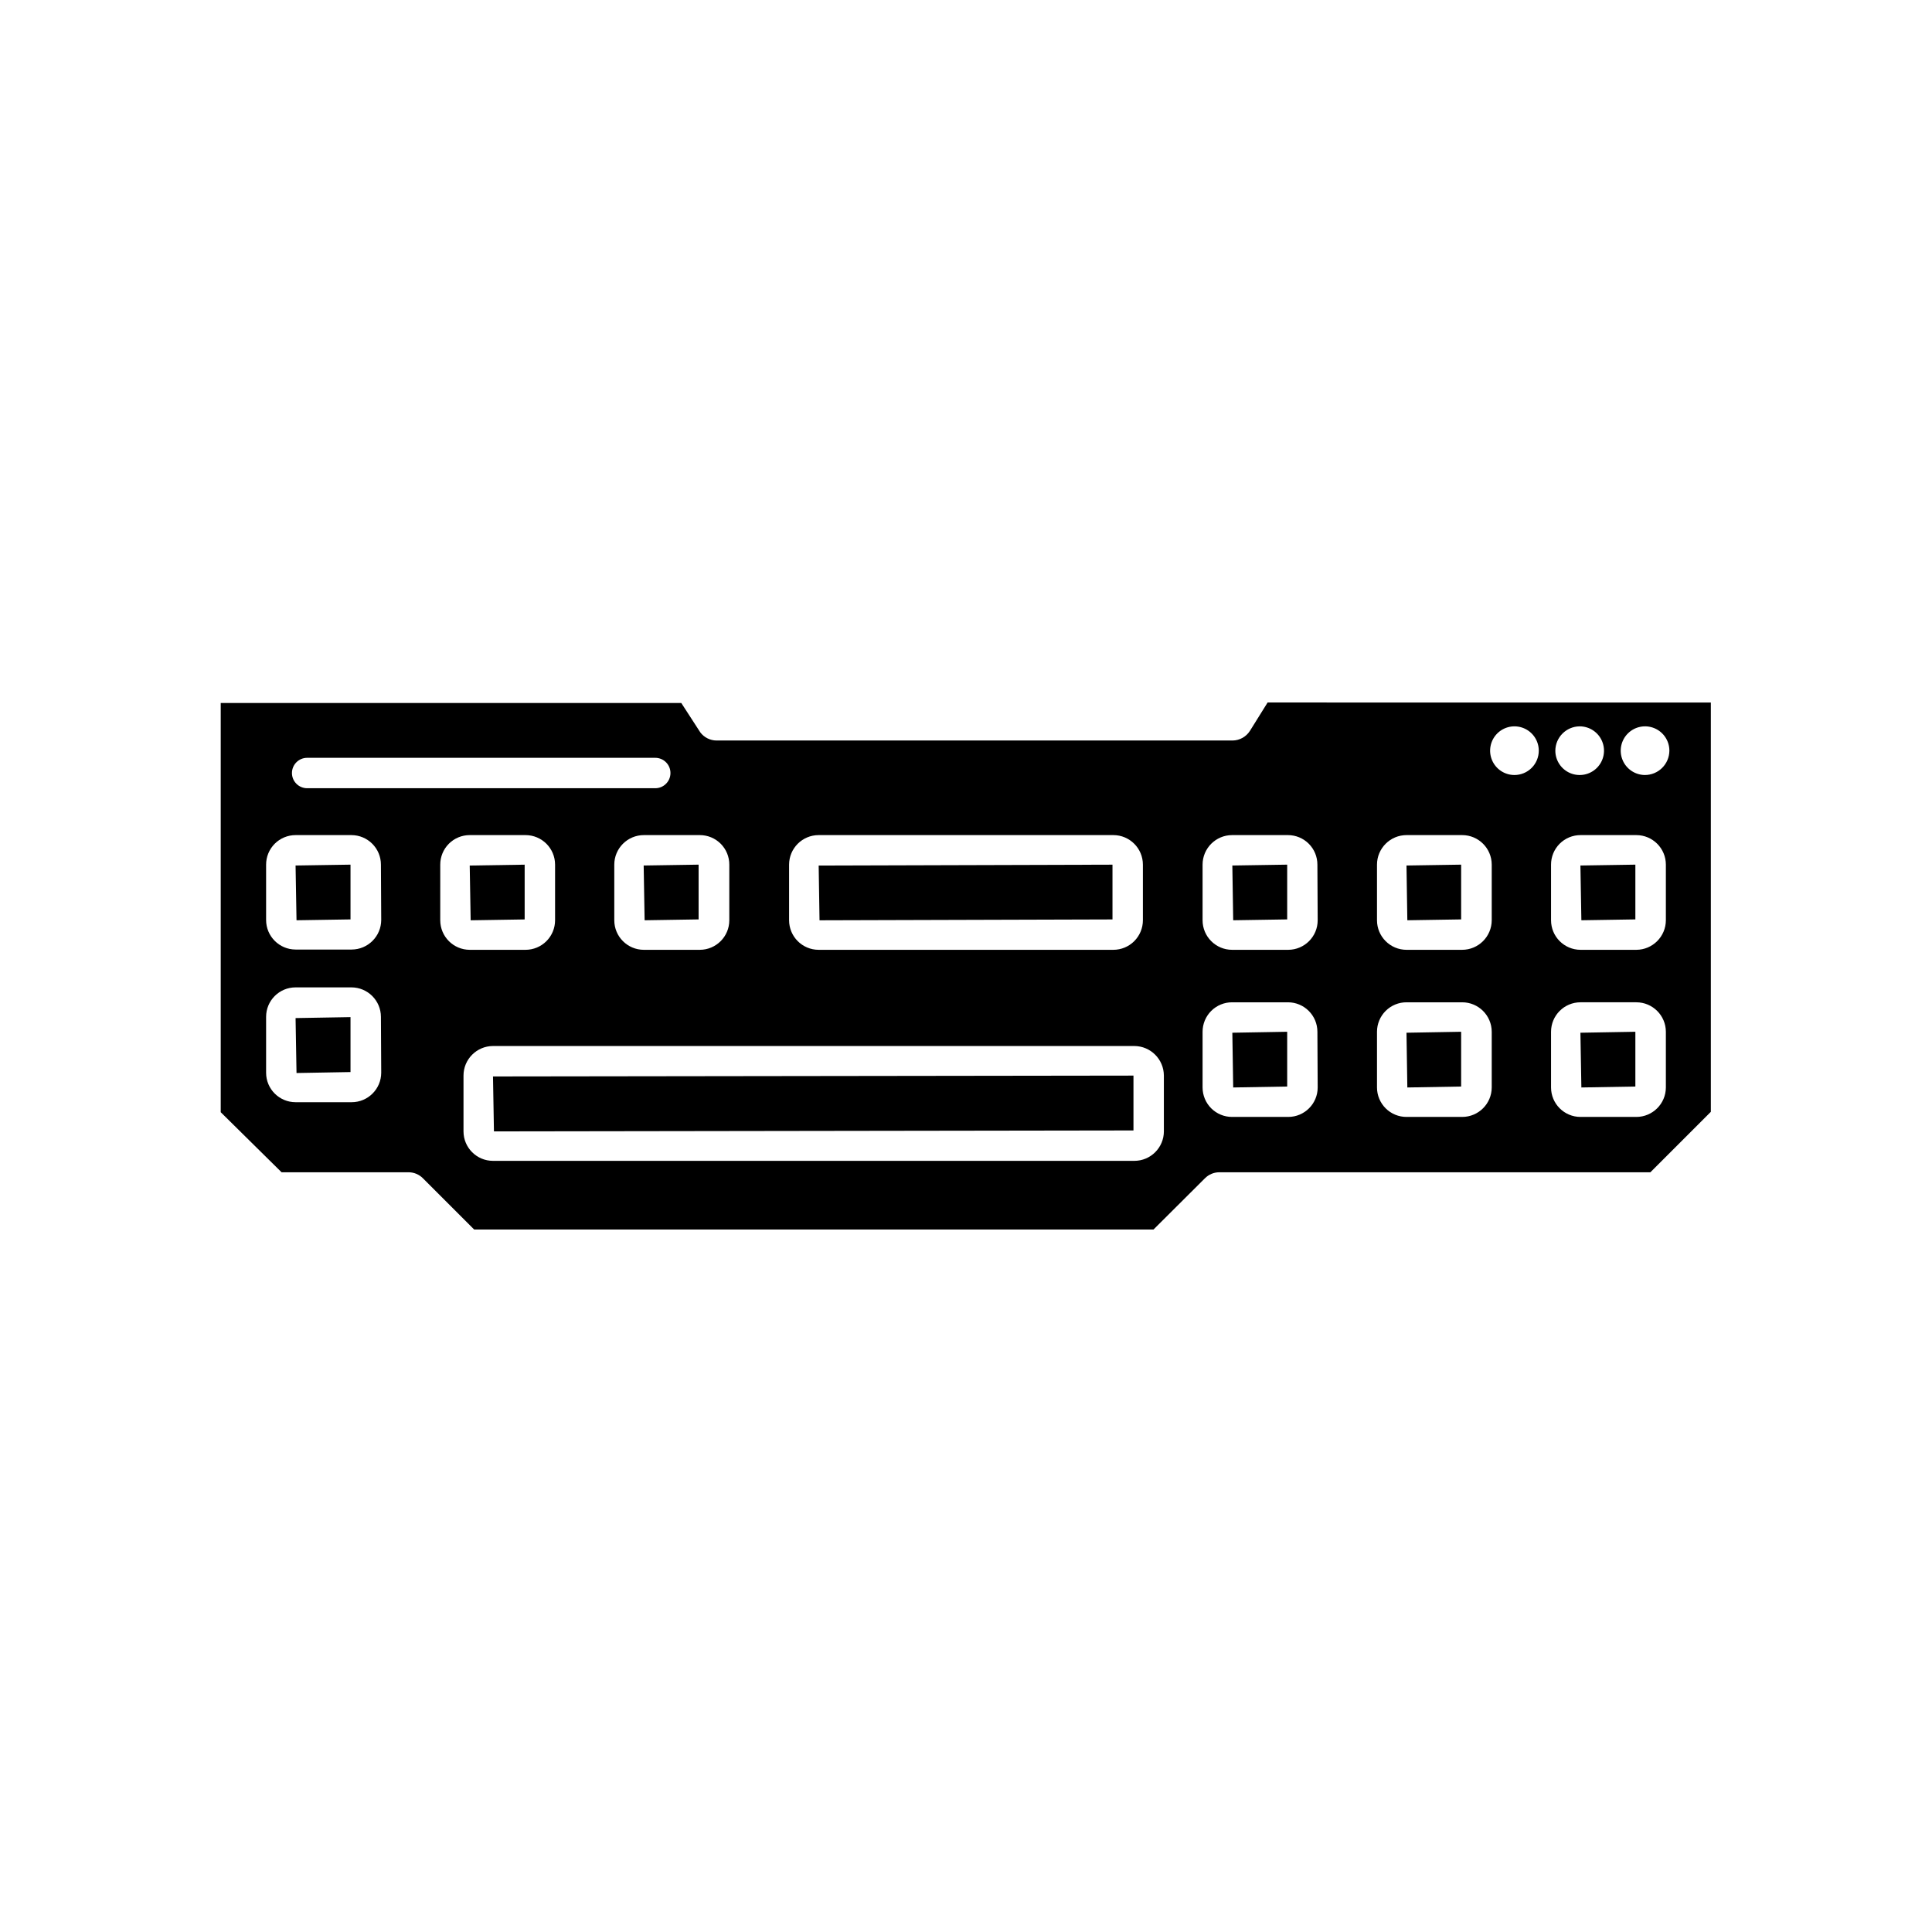 <?xml version="1.0" encoding="UTF-8"?>
<!-- Uploaded to: SVG Repo, www.svgrepo.com, Generator: SVG Repo Mixer Tools -->
<svg fill="#000000" width="800px" height="800px" version="1.1" viewBox="144 144 512 512" xmlns="http://www.w3.org/2000/svg">
 <g>
  <path d="m563.08 432.19 14.309-0.25v-14.512l-14.562 0.254z"/>
  <path d="m563.08 387.88 14.309-0.227v-14.512l-14.562 0.227z"/>
  <path d="m479.93 330.17-4.711 7.559v-0.004c-1 1.543-2.699 2.488-4.535 2.519h-136.79c-1.695-0.008-3.289-0.809-4.309-2.164l-5.039-7.785h-122.05v108.45l16.125 15.918h33.703c1.41 0.016 2.762 0.586 3.754 1.59l13.578 13.578h180.04l13.629-13.578c1-1.008 2.359-1.578 3.777-1.59h114.27l16.02-16.02v-108.47zm82.648 6.324v-0.004c2.613-0.02 4.981 1.539 5.992 3.945 1.016 2.41 0.477 5.191-1.363 7.047-1.84 1.855-4.617 2.414-7.035 1.422-2.414-0.996-3.992-3.352-3.992-5.965 0.027-3.531 2.867-6.394 6.398-6.449zm-209.46 36.648c0-4.324 3.508-7.832 7.836-7.832h78.09c4.328 0 7.836 3.508 7.836 7.832v14.738c0 2.078-0.828 4.07-2.297 5.539s-3.461 2.293-5.539 2.293h-78.09c-4.328 0-7.836-3.508-7.836-7.832zm-23.652-7.832c2.074 0 4.066 0.824 5.531 2.293 1.465 1.473 2.285 3.465 2.277 5.539v14.738c0 4.316-3.492 7.82-7.809 7.832h-14.863c-4.316-0.012-7.809-3.516-7.809-7.832v-14.738c0-4.324 3.508-7.832 7.836-7.832zm-84.438 62.977c-0.016 4.316-3.519 7.809-7.836 7.809h-14.859c-4.316 0-7.812-3.496-7.812-7.809v-14.812c0-4.312 3.496-7.809 7.812-7.809h14.785c4.316 0 7.82 3.492 7.832 7.809zm0-40.48v-0.004c-0.016 4.324-3.516 7.82-7.836 7.836h-14.859c-4.32-0.016-7.812-3.516-7.812-7.836v-14.66c-0.004-2.074 0.816-4.066 2.281-5.539 1.465-1.469 3.453-2.293 5.531-2.293h14.785c4.328 0 7.832 3.508 7.832 7.832zm-19.625-34.918c-2.227 0-4.031-1.805-4.031-4.027 0-2.227 1.805-4.031 4.031-4.031h92.25c2.223 0 4.027 1.805 4.027 4.031 0 2.223-1.805 4.027-4.027 4.027zm35.266 34.988 0.004-14.734c-0.008-2.074 0.812-4.066 2.277-5.539 1.465-1.469 3.453-2.293 5.531-2.293h14.785c4.328 0 7.836 3.508 7.836 7.832v14.738c0 2.078-0.828 4.07-2.297 5.539s-3.461 2.293-5.539 2.293h-14.785c-4.316-0.012-7.809-3.516-7.809-7.832zm191.77 55.949h0.004c-0.016 4.32-3.516 7.812-7.836 7.812h-169.96c-4.316 0-7.812-3.496-7.812-7.812v-14.785c0-4.316 3.492-7.82 7.812-7.836h169.96-0.004c4.324 0.016 7.82 3.516 7.836 7.836zm40.762-11.637c0 4.312-3.496 7.809-7.809 7.809h-14.863c-2.074 0.008-4.066-0.812-5.539-2.277-1.469-1.465-2.293-3.457-2.293-5.531v-14.762c0-2.074 0.824-4.066 2.293-5.531 1.473-1.465 3.465-2.285 5.539-2.277h14.789c4.312 0 7.809 3.496 7.809 7.809zm0-44.309c0 4.316-3.492 7.82-7.809 7.832h-14.863c-4.324 0-7.832-3.508-7.832-7.832v-14.738c0-4.324 3.508-7.832 7.832-7.832h14.789c2.074 0 4.062 0.824 5.527 2.293 1.469 1.473 2.285 3.465 2.281 5.539zm46.125 44.309c-0.016 4.316-3.519 7.809-7.836 7.809h-14.738 0.004c-2.078 0.008-4.07-0.812-5.539-2.277s-2.297-3.457-2.297-5.531v-14.762c0-2.074 0.828-4.066 2.297-5.531 1.469-1.465 3.461-2.285 5.539-2.277h14.738-0.004c4.316 0 7.82 3.492 7.836 7.809zm0-44.309c-0.016 4.32-3.516 7.82-7.836 7.832h-14.738 0.004c-4.328 0-7.836-3.508-7.836-7.832v-14.738c0-4.324 3.508-7.832 7.836-7.832h14.738-0.004c4.328 0 7.836 3.508 7.836 7.832zm6.047-38.492h-0.004c-2.609 0.012-4.969-1.555-5.973-3.965-1.008-2.406-0.461-5.184 1.379-7.035 1.844-1.848 4.621-2.406 7.031-1.41 2.414 0.996 3.988 3.352 3.988 5.961 0 1.711-0.68 3.352-1.891 4.562-1.207 1.207-2.848 1.887-4.559 1.887zm40.102 82.801c-0.016 4.316-3.519 7.809-7.836 7.809h-14.785c-4.312 0-7.809-3.496-7.809-7.809v-14.762c0-4.312 3.496-7.809 7.809-7.809h14.785c4.316 0 7.82 3.492 7.836 7.809zm0-44.309c-0.016 4.32-3.516 7.82-7.836 7.832h-14.785c-4.316-0.012-7.809-3.516-7.809-7.832v-14.738c-0.008-2.074 0.812-4.066 2.277-5.539 1.465-1.469 3.457-2.293 5.531-2.293h14.785c4.328 0 7.836 3.508 7.836 7.832zm-5.566-38.492c-2.606-0.02-4.941-1.605-5.922-4.016-0.984-2.41-0.418-5.176 1.43-7.012 1.848-1.832 4.617-2.375 7.019-1.375 2.406 1 3.969 3.352 3.969 5.953-0.027 3.582-2.941 6.465-6.523 6.449z"/>
  <path d="m516.96 432.19 14.258-0.25v-14.512l-14.484 0.254z"/>
  <path d="m516.96 387.88 14.258-0.227v-14.512l-14.484 0.227z"/>
  <path d="m470.81 432.19 14.309-0.25v-14.512l-14.535 0.254z"/>
  <path d="m470.81 387.88 14.309-0.227v-14.512l-14.535 0.227z"/>
  <path d="m274.9 443.83 169.48-0.25v-14.535l-169.73 0.227z"/>
  <path d="m438.82 387.66v-14.512l-77.863 0.227 0.227 14.512z"/>
  <path d="m314.83 387.88 14.309-0.227v-14.512l-14.559 0.227z"/>
  <path d="m283.04 387.66v-14.512l-14.559 0.227 0.25 14.512z"/>
  <path d="m222.58 428.36 14.309-0.254v-14.559l-14.559 0.254z"/>
  <path d="m222.58 387.88 14.309-0.227v-14.512l-14.559 0.227z"/>
 </g>
</svg>